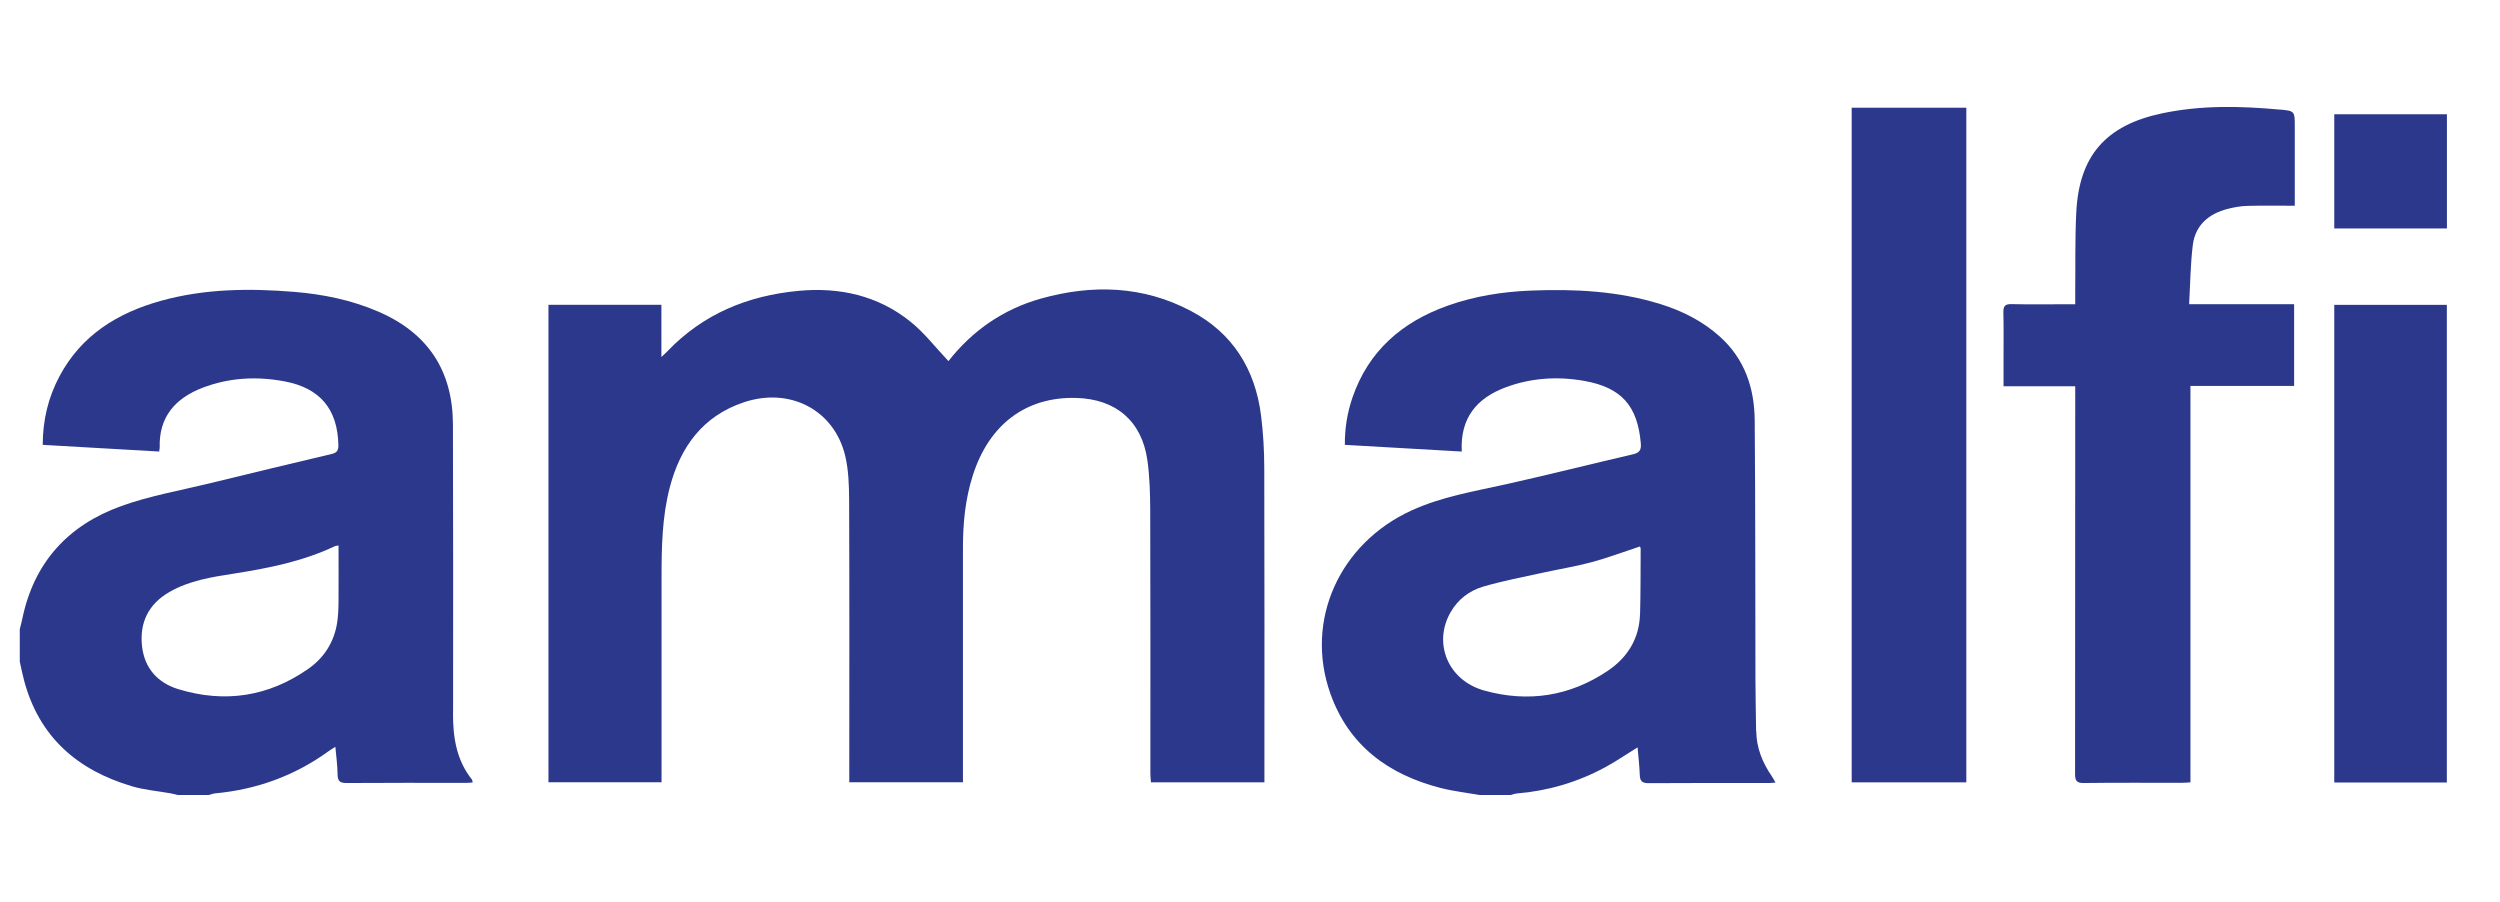 <svg xmlns="http://www.w3.org/2000/svg" id="Layer_1" data-name="Layer 1" viewBox="0 0 340 122.65"><defs><style>      .cls-1 {        fill: #2c388b;      }    </style></defs><path class="cls-1" d="M171.5,56.49c-.8-6.29-3.86-11.2-9.52-14.19-6.52-3.45-13.43-3.65-20.42-1.69-5.16,1.45-9.37,4.41-12.57,8.5-1.75-1.84-3.26-3.83-5.15-5.35-4.44-3.58-9.69-4.73-15.28-4.2-6.86.65-12.93,3.13-17.78,8.2-.21.22-.44.43-.83.79v-7.1h-15.36v64.94h15.38v-1.39c0-8.81,0-17.62,0-26.43,0-4.13.07-8.26,1.12-12.29,1.44-5.5,4.48-9.69,10.05-11.56,6.3-2.12,12.33,1.05,13.81,7.29.46,1.94.52,4.02.53,6.03.05,12.31.02,24.62.02,36.94v1.41h15.46v-1.4c0-10.17,0-20.35,0-30.52,0-3.33.32-6.62,1.34-9.81,2.22-6.96,7.25-10.72,14.05-10.54,5.4.14,8.93,3.13,9.69,8.45.33,2.32.38,4.69.39,7.04.04,11.87.02,23.74.02,35.61,0,.39.05.78.08,1.18h15.43v-1.17c0-13.82.02-27.65-.02-41.47,0-2.43-.14-4.87-.44-7.27Z"></path><path class="cls-1" d="M310.09,14.91c-5.38-.5-10.75-.62-16.08.51-7.63,1.62-11.27,5.77-11.64,13.52-.18,3.68-.1,7.37-.14,11.05,0,.43,0,.86,0,1.39h-1.35c-2.44,0-4.88.04-7.31-.02-.9-.02-1.13.28-1.11,1.14.05,2.14.02,4.27.02,6.41v3.62h9.75v1.61c0,17.03,0,34.06-.02,51.08,0,.93.18,1.29,1.2,1.27,4.43-.06,8.86-.02,13.29-.03.36,0,.72-.03,1.2-.06v-53.91h14.1v-11.12h-14.28c.16-2.79.18-5.43.5-8.04.34-2.71,2.17-4.26,4.74-4.92.89-.23,1.81-.39,2.72-.41,2.09-.06,4.18-.02,6.41-.02v-10.78c0-2.06,0-2.12-2-2.3Z"></path><path class="cls-1" d="M251.83,106.4h15.59V14.65h-15.59v91.75Z"></path><path class="cls-1" d="M317.46,106.42h15.31V41.46h-15.31v64.96Z"></path><path class="cls-1" d="M317.46,15.54v15.53h15.32v-15.53h-15.32Z"></path><path class="cls-1" d="M61.62,96.99c.02-13.08.01-26.17-.02-39.25-.02-7.33-3.41-12.46-10.17-15.37-3.67-1.58-7.52-2.36-11.47-2.68-6.06-.49-12.09-.43-18,1.2-5.94,1.64-10.89,4.67-13.88,10.3-1.53,2.88-2.26,5.95-2.27,9.31,5.33.31,10.57.61,15.84.91.03-.27.07-.41.07-.56-.12-4.16,2.13-6.68,5.79-8.1,3.63-1.4,7.41-1.6,11.21-.88,4.83.91,7.21,3.81,7.3,8.67.01.74-.22,1.04-.91,1.2-5.48,1.3-10.96,2.61-16.43,3.95-4.07,1-8.25,1.72-12.18,3.13-7.19,2.58-11.86,7.63-13.45,15.27-.1.49-.24.98-.36,1.47v4.42c.19.85.36,1.7.58,2.54,2.04,7.69,7.24,12.21,14.67,14.41,1.71.51,3.53.65,5.3.97.32.06.63.15.95.22h4.21c.28-.07.55-.19.83-.22,5.67-.52,10.84-2.39,15.46-5.74.25-.18.53-.34.92-.59.12,1.34.29,2.54.3,3.73.01.89.29,1.2,1.22,1.19,5.43-.04,10.85-.02,16.28-.02.28,0,.56-.03.87-.05-.04-.19-.03-.31-.09-.39-2.12-2.66-2.59-5.76-2.58-9.04ZM46.04,81.78c-.01.99-.04,1.99-.2,2.97-.42,2.6-1.77,4.71-3.9,6.2-5.42,3.8-11.37,4.7-17.68,2.78-2.78-.85-4.59-2.81-4.94-5.8-.37-3.24.86-5.77,3.72-7.42,2.71-1.56,5.75-2.03,8.77-2.5,4.71-.74,9.37-1.66,13.71-3.72.1-.05.21-.04.52-.11,0,2.61.02,5.1,0,7.59Z"></path><path class="cls-1" d="M238.83,99.4c-.03-2.32-.08-4.64-.09-6.96-.03-11.76,0-23.52-.1-35.28-.04-4.38-1.35-8.34-4.75-11.39-2.35-2.11-5.1-3.49-8.09-4.42-5.75-1.78-11.66-2.07-17.63-1.83-3.86.16-7.63.75-11.28,2.05-6.21,2.21-10.78,6.15-12.96,12.51-.7,2.05-1.05,4.17-1.03,6.42,5.35.3,10.59.6,15.9.91-.24-4.57,2.05-7.27,5.96-8.73,3.46-1.29,7.07-1.52,10.69-.88,5.07.9,7.25,3.38,7.7,8.48.07.81-.1,1.28-1.01,1.49-5.81,1.35-11.6,2.81-17.42,4.11-4.32.96-8.68,1.68-12.75,3.54-9.82,4.49-14.55,14.97-11.05,24.88,2.52,7.12,7.92,11.05,15.03,12.87,1.73.44,3.53.64,5.3.95h4.21c.28-.07.55-.19.84-.21,4.25-.35,8.26-1.54,12-3.56,1.48-.8,2.87-1.76,4.41-2.71.11,1.3.26,2.53.3,3.76.03.85.35,1.12,1.21,1.11,5.47-.04,10.93-.02,16.4-.02.24,0,.49-.04.85-.06-.21-.35-.33-.61-.49-.84-1.28-1.86-2.11-3.88-2.13-6.17ZM223.04,83.55c-.1,3.3-1.69,5.86-4.37,7.67-5.16,3.48-10.85,4.35-16.79,2.7-4.96-1.37-7.02-6.44-4.6-10.66,1-1.75,2.56-2.93,4.43-3.48,2.64-.77,5.36-1.29,8.05-1.88,2.23-.49,4.49-.85,6.69-1.44,2.19-.59,4.33-1.4,6.58-2.14.03.09.1.19.1.29-.02,2.98,0,5.97-.08,8.95Z"></path></svg>
